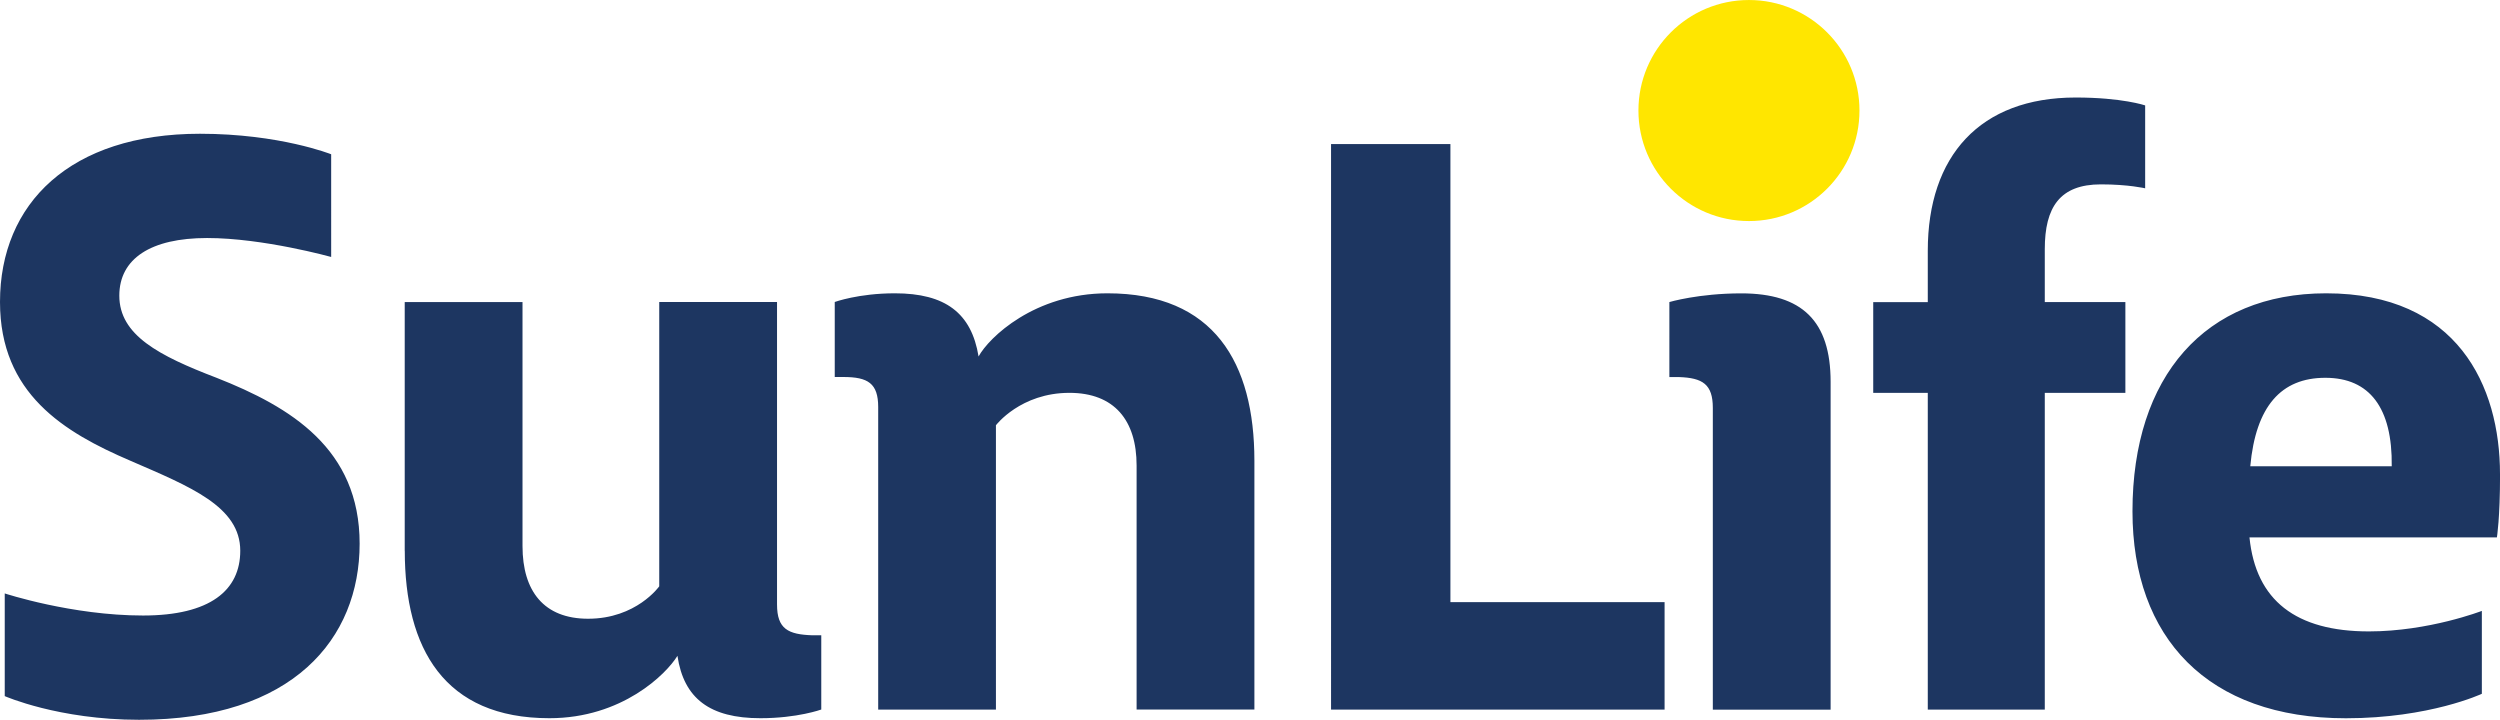 <svg xmlns="http://www.w3.org/2000/svg" width="591.458" height="45.06mm" viewBox="0 0 443.58 127.72"><path d="M424.37 82.73h-25.1c.98-10.65 5.47-15.7 13.32-15.7s11.92 5.33 11.78 15.7m19.21 1.4c0-15.69-7.57-32.09-30.85-32.09-21.46 0-34.36 14.71-34.36 38.68 0 22.42 13.32 36.72 37.87 36.72 14.86 0 24.12-4.34 24.12-4.34v-14.71s-9.4 3.64-20.05 3.64c-12.9 0-20.06-5.46-21.18-16.68h43.9s.56-3.36.56-11.21M342.05 69.71h-9.68V53.6h9.68v-9.11c0-16.82 9.26-27.19 26.23-27.19 8.27 0 12.34 1.4 12.34 1.4v14.71s-2.95-.7-7.85-.7c-7.29 0-9.96 4.06-9.96 11.49v9.39h14.3V69.7h-14.3v56.2h-20.76V69.7Zm-38.14 56.2h20.9V67.75c0-10.79-5.05-15.7-15.85-15.7-7.57 0-12.76 1.54-12.76 1.54V66.9h1.68c4.21.14 6.03 1.26 6.03 5.47v53.53ZM236.17 25.56h21.18v81.28h38v19.06h-59.18V25.56ZM155.81 125.9h20.9V75.45s4.35-5.75 13.04-5.75c7.99 0 11.92 4.9 11.92 12.89v43.3h20.9V81.75c0-17.38-7.15-29.71-26.08-29.71-12.9 0-21.04 7.85-22.86 11.21-1.26-7.71-5.89-11.21-14.86-11.21-6.45 0-10.66 1.54-10.66 1.54v13.31h1.54c4.35 0 6.17 1.12 6.17 5.33v53.67Zm-84-28.17V53.59h20.9v43.3c0 7.99 3.79 12.89 11.64 12.89 8.56 0 12.62-5.75 12.62-5.75V53.58h20.9v53.67c0 4.35 1.96 5.33 6.31 5.47h1.54v13.17s-4.21 1.54-10.8 1.54c-8.97 0-13.6-3.5-14.72-11.07-1.96 3.22-9.82 11.07-22.72 11.07-18.65 0-25.66-12.33-25.66-29.71M.84 123.51s9.54 4.2 23.84 4.2c27.35 0 39.13-14.43 39.13-31.25s-12.2-24.24-25.39-29.43c-10.24-3.92-17.25-7.57-17.25-14.57 0-6.59 5.61-10.23 15.57-10.23s22.02 3.36 22.02 3.36V27.37s-9.12-3.64-23.28-3.64C12.48 23.73 0 36.07 0 53.58 0 69.84 11.36 76.7 23.14 81.75c10.66 4.62 19.49 8.13 19.49 15.97 0 7.01-5.33 11.49-17.25 11.49-12.62 0-24.54-3.92-24.54-3.92v18.22Z" style="stroke-width:0;fill:#1d3661"/><path d="M310.32 39.22c10.83 0 19.61-8.78 19.61-19.61S321.15 0 310.32 0s-19.61 8.78-19.61 19.61 8.78 19.61 19.61 19.61" style="fill:#ffe600;stroke-width:0"/></svg>